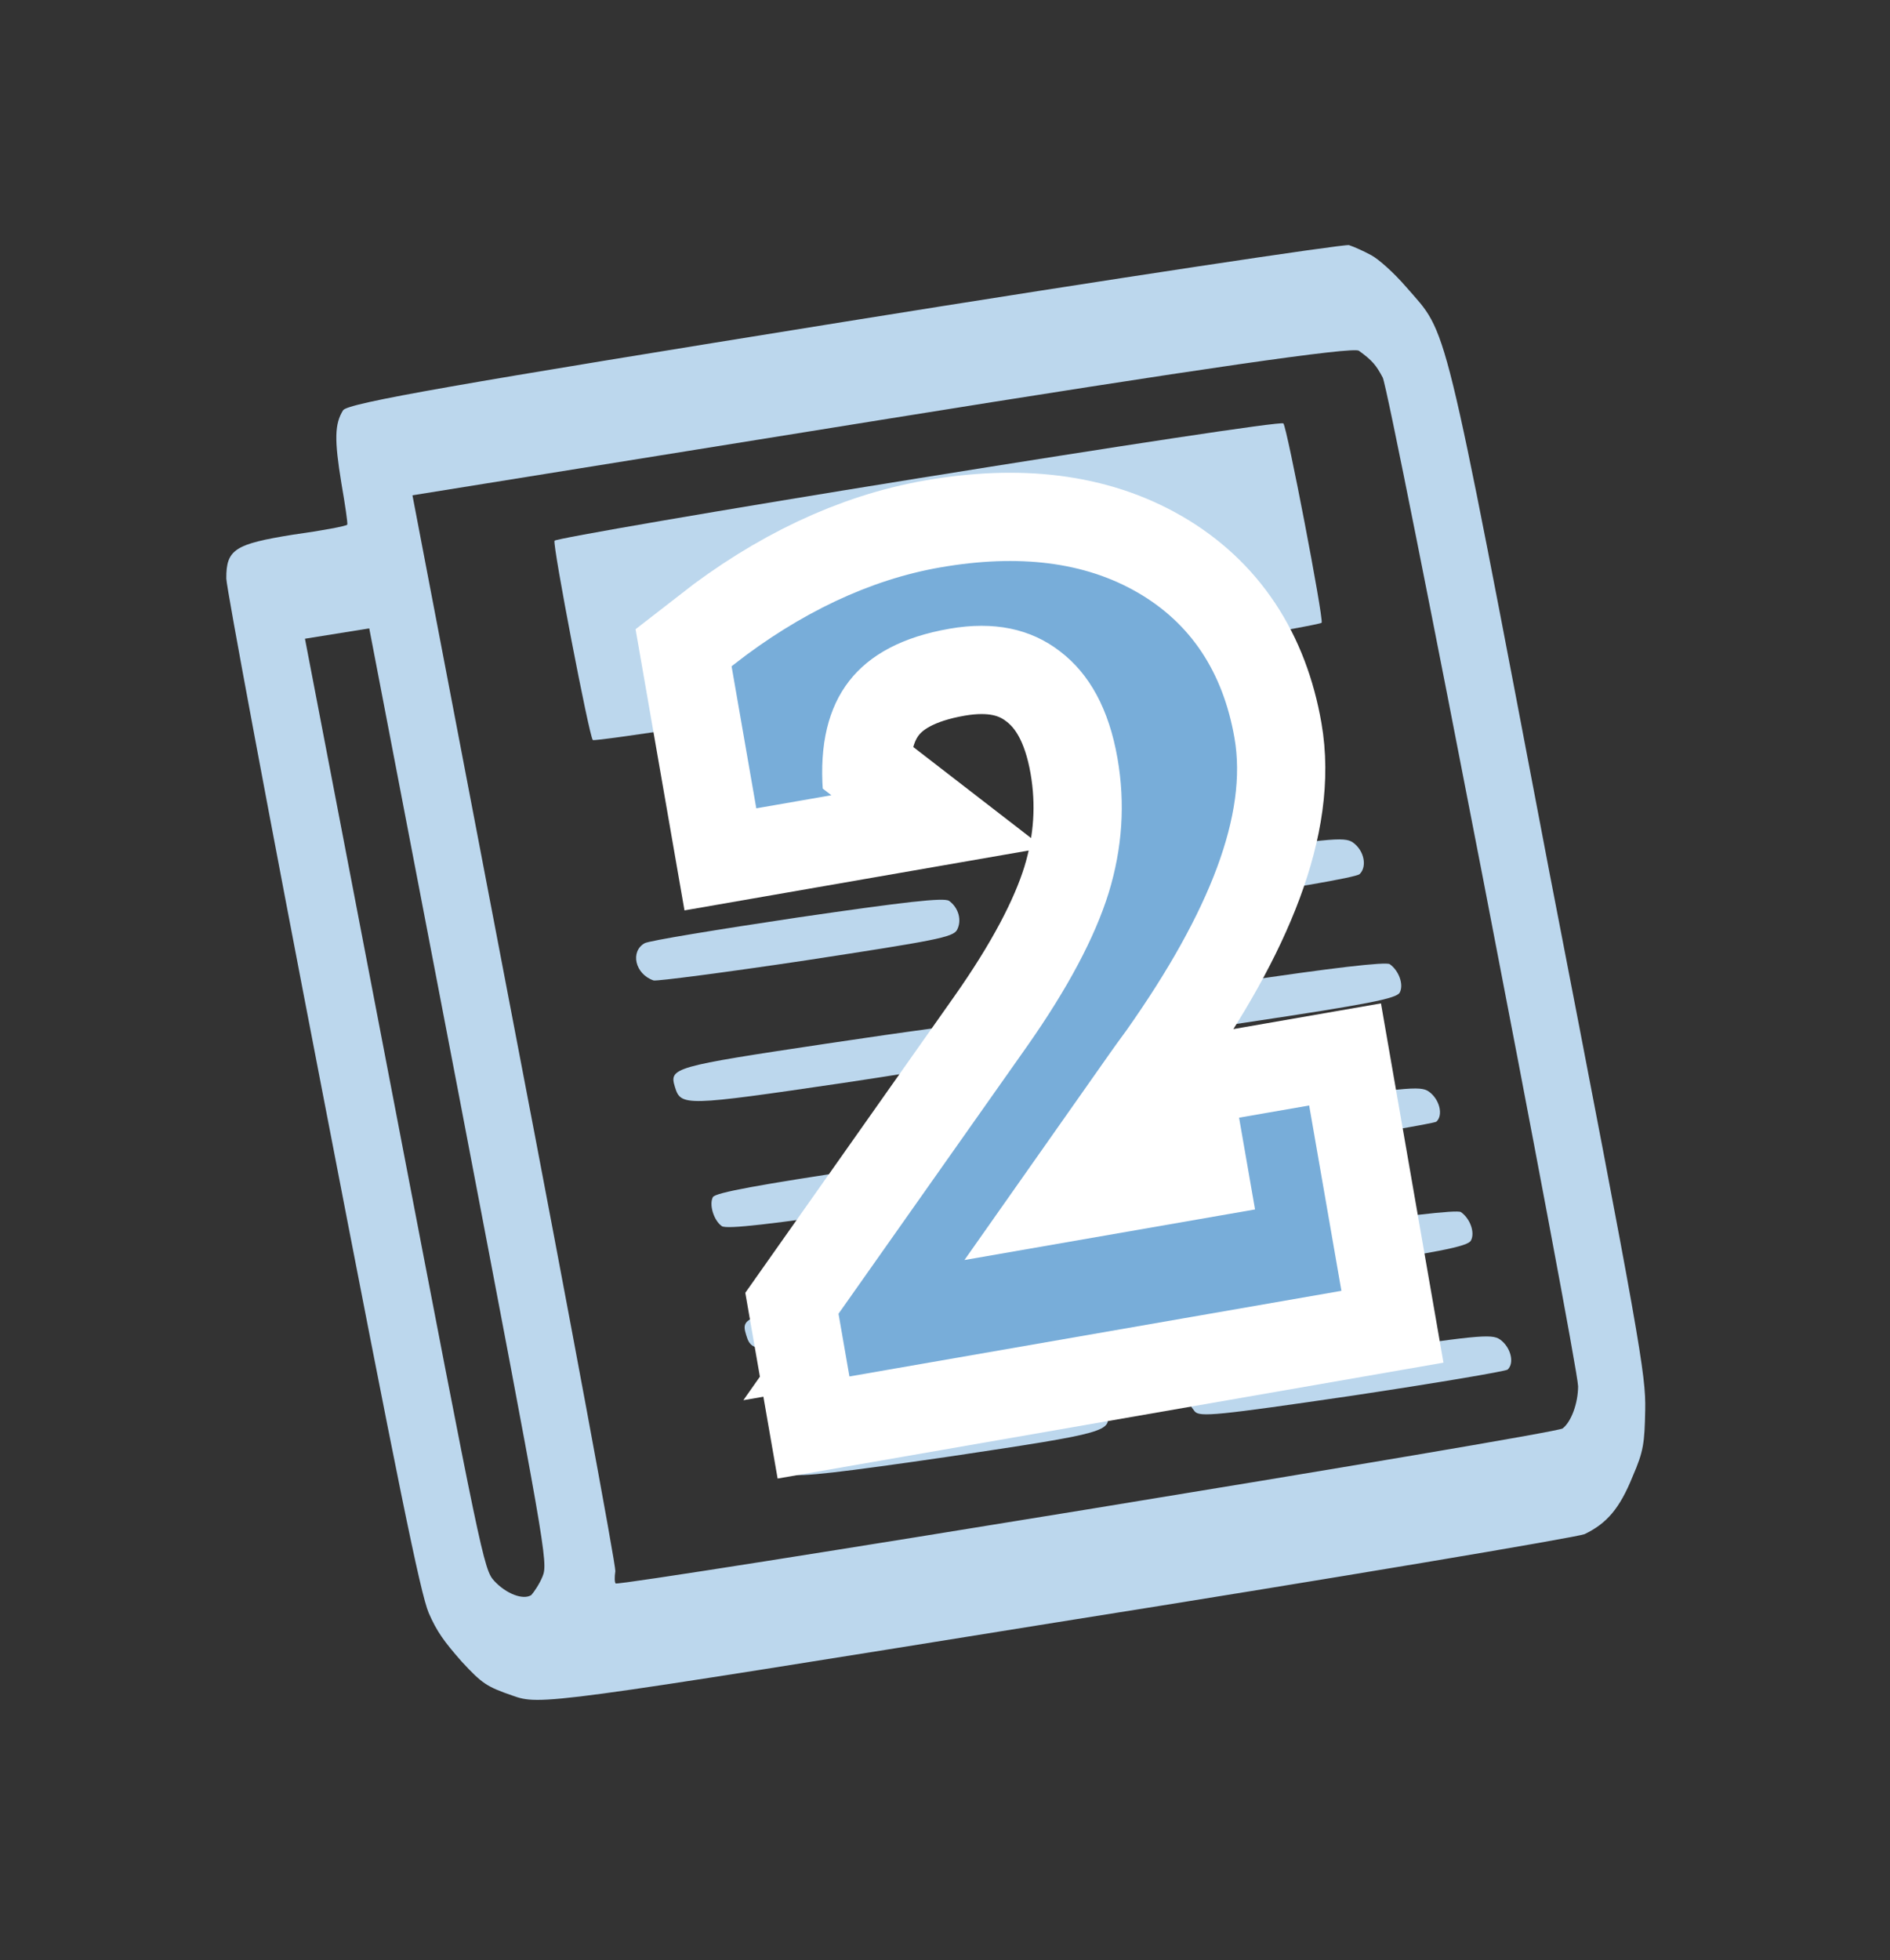 <?xml version="1.0" encoding="UTF-8" standalone="no"?>
<!-- Svg Vector Icons : http://www.onlinewebfonts.com/icon -->

<svg
   version="1.1"
   x="0px"
   y="0px"
   viewBox="0 0 286.681 297.266"
   enable-background="new 0 0 256 256"
   xml:space="preserve"
   id="svg26"
   width="286.681"
   height="297.266"
   xmlns="http://www.w3.org/2000/svg"
   xmlns:svg="http://www.w3.org/2000/svg"><rect x="0" y="0" width="286.681" height="297.266" fill="#333333" stroke="none"/><defs
   id="defs30" />

<ellipse
   style="display:none;fill:#78add9;fill-opacity:1;stroke-width:38.954;stroke-linecap:round;stroke-linejoin:round"
   id="path498"
   cx="127.971"
   cy="128.04"
   rx="143.34"
   ry="148.633"
   transform="translate(15.369,20.593)" /><ellipse
   style="display:none;fill:#bcd7ed;fill-opacity:1;stroke-width:38.954;stroke-linecap:round;stroke-linejoin:round;stroke-dasharray:none"
   id="ellipse762"
   cx="127.971"
   cy="128.04"
   rx="143.34"
   ry="148.633"
   transform="translate(15.369,20.593)" /><ellipse
   style="display:inline;fill:#000000;fill-opacity:0;stroke-width:38.954;stroke-linecap:round;stroke-linejoin:round"
   id="ellipse764"
   cx="127.971"
   cy="128.04"
   rx="143.34"
   ry="148.633"
   transform="translate(15.369,20.593)" /><g
   id="g1106"
   style="display:none"><path
     fill="#000000"
     d="m 198.167,186.569 c -12.407,1.93 -22.874,3.779 -23.278,4.118 -1.129,1.075 -0.677,3.585 0.782,4.62 0.973,0.69 5.136,0.205 24.05,-2.632 18.672,-2.8 22.915,-3.646 23.398,-4.554 0.643,-1.211 -0.131,-3.324 -1.509,-4.302 -0.567,-0.403 -8.894,0.568 -23.443,2.75 z"
     id="path1082"
     style="stroke-width:0.919" /><path
     fill="#000000"
     d="m 203.602,205.539 c -20.006,3 -22.632,3.534 -23.195,4.593 -0.724,1.363 -0.519,2.238 0.82,3.918 0.771,0.86 3.358,0.611 23.808,-2.386 12.61,-1.891 23.279,-3.7 23.642,-3.964 1.089,-0.999 0.475,-3.415 -1.146,-4.566 -1.297,-0.92 -3.56,-0.65 -23.93,2.405 z"
     id="path1084"
     style="stroke-width:0.919" /><path
     fill="#000000"
     d="m 159.491,192.787 c -0.567,-0.194 -11.035,1.237 -23.281,3.074 -23.401,3.51 -23.926,3.658 -23.028,6.589 0.898,2.931 1.464,2.915 25.552,-0.628 16.005,-2.4 22.955,-3.721 23.277,-4.327 0.241,-0.454 0.197,-1.632 -0.25,-2.471 -0.693,-1.847 -0.774,-1.904 -2.271,-2.237 z"
     id="path1086"
     style="stroke-width:0.919" /><path
     fill="#000000"
     d="m 142.332,214.798 c -16.368,2.455 -23.036,3.664 -23.398,4.345 -0.603,1.135 0.132,3.533 1.348,4.396 0.729,0.518 7.52,-0.292 23.848,-2.671 24.007,-3.6 24.653,-3.767 23.674,-6.755 -0.858,-3.006 -1.464,-2.915 -25.471,0.685 z"
     id="path1088"
     style="stroke-width:0.919" /><path
     fill="#000000"
     d="m 207.993,38.7 c -1.122,-0.608 -2.567,-1.263 -3.372,-1.528 -0.726,-0.179 -35.173,4.969 -76.494,11.616 -58.63,9.433 -75.293,12.31 -76.084,13.424 -1.296,2.082 -1.343,4.456 -0.258,11.084 0.582,3.357 0.975,6.055 0.889,6.265 -0.085,0.211 -3.785,0.905 -8.252,1.525 -8.776,1.412 -10.129,2.221 -10.094,6.652 0.013,1.378 6.536,36.315 14.552,77.716 11.616,60.146 14.867,76.088 16.144,79.136 1.24,2.857 2.345,4.355 4.999,7.379 3.093,3.347 3.813,3.823 7.715,5.167 4.183,1.496 5.036,1.359 82.316,-11.074 42.986,-6.817 79.072,-12.918 80.296,-13.411 3.394,-1.631 5.342,-3.916 7.301,-8.766 1.655,-3.816 1.8,-5.022 1.899,-10.066 0.105,-5.341 -0.728,-10.334 -14.555,-81.659 -16.339,-85.71 -15.293,-81.245 -21.669,-88.599 -1.94,-2.251 -4.21,-4.252 -5.332,-4.861 z m 1.741,18.551 c 1.093,2.092 29.623,149.63 29.638,152.98 -0.01,2.565 -1.038,5.392 -2.353,6.393 -1.029,0.856 -143.162,24.018 -143.638,23.503 -0.159,-0.172 -0.184,-0.956 -0.044,-1.866 0.097,-0.804 -6.787,-37.951 -15.312,-82.326 L 62.562,75.112 133.747,63.659 c 48.269,-7.766 71.624,-11.129 72.381,-10.462 2.117,1.533 2.629,2.239 3.606,4.054 z M 82.304,239.049 c -0.468,1.16 -1.302,2.379 -1.716,2.84 -1.231,0.79 -3.804,-0.177 -5.628,-2.151 -1.586,-1.717 -1.954,-3.629 -15.144,-72.297 l -13.558,-70.58 4.876,-0.784 4.876,-0.784 13.595,70.771 c 13.148,68.773 13.552,70.877 12.701,72.985 z"
     id="path4"
     style="stroke-width:1.096" /><path
     fill="#000000"
     d="m 139.217,72.543 c -30.229,4.863 -54.979,9.141 -55.107,9.457 -0.298,0.738 5.25,29.62 5.805,30.221 0.555,0.601 110.259,-17.049 110.557,-17.787 0.298,-0.738 -5.25,-29.62 -5.805,-30.221 -0.317,-0.343 -25.22,3.466 -55.45,8.329 z"
     id="path6"
     style="stroke-width:1.096" /><path
     fill="#000000"
     d="m 181.284,130.164 c -20.127,3.019 -22.632,3.534 -23.236,4.669 -0.764,1.438 -0.07,3.494 1.388,4.529 1.054,0.748 45.673,-5.735 46.802,-6.81 1.169,-1.151 0.677,-3.585 -1.025,-4.793 -1.297,-0.92 -3.681,-0.632 -23.93,2.405 z"
     id="path8"
     style="stroke-width:0.919" /><path
     fill="#000000"
     d="m 187.365,148.968 c -12.407,1.93 -22.874,3.779 -23.278,4.118 -1.129,1.075 -0.677,3.585 0.782,4.62 0.973,0.69 5.136,0.205 24.05,-2.632 18.672,-2.8 22.915,-3.646 23.398,-4.554 0.643,-1.211 -0.131,-3.324 -1.509,-4.302 -0.567,-0.403 -8.894,0.568 -23.443,2.75 z"
     id="path10"
     style="stroke-width:0.919" /><path
     fill="#000000"
     d="m 192.8,167.938 c -20.006,3 -22.632,3.534 -23.195,4.593 -0.724,1.363 -0.519,2.238 0.82,3.918 0.771,0.86 3.358,0.611 23.808,-2.386 12.61,-1.891 23.279,-3.7 23.642,-3.964 1.089,-0.999 0.475,-3.415 -1.146,-4.566 -1.297,-0.92 -3.56,-0.65 -23.93,2.405 z"
     id="path12"
     style="stroke-width:0.919" /><path
     fill="#000000"
     d="m 120.942,139.144 c -12.125,1.818 -22.511,3.515 -23.157,3.891 -2.22,1.239 -1.482,4.681 1.351,5.649 0.486,0.136 10.914,-1.219 23.16,-3.055 19.44,-2.985 22.269,-3.479 22.872,-4.615 0.764,-1.438 0.232,-3.379 -1.226,-4.414 -0.851,-0.499 -6.55,0.146 -22.999,2.544 z"
     id="path14"
     style="stroke-width:0.919" /><path
     fill="#000000"
     d="m 148.688,155.186 c -0.567,-0.194 -11.035,1.237 -23.281,3.074 -23.401,3.51 -23.926,3.658 -23.028,6.589 0.898,2.931 1.464,2.915 25.552,-0.628 16.005,-2.4 22.955,-3.721 23.277,-4.327 0.241,-0.454 0.197,-1.632 -0.25,-2.471 -0.693,-1.847 -0.774,-1.904 -2.271,-2.237 z"
     id="path16"
     style="stroke-width:0.919" /><path
     fill="#000000"
     d="m 131.53,177.197 c -16.368,2.455 -23.036,3.664 -23.398,4.345 -0.603,1.135 0.132,3.533 1.348,4.396 0.729,0.518 7.52,-0.292 23.848,-2.671 24.007,-3.6 24.653,-3.767 23.674,-6.755 -0.858,-3.006 -1.464,-2.915 -25.471,0.685 z"
     id="path18"
     style="stroke-width:0.919" /></g><g
   id="g1132"
   style="display:inline;fill:#bcd7ed;fill-opacity:1;stroke:none;stroke-opacity:1"><path
     fill="#000000"
     d="m 198.167,186.569 c -12.407,1.93 -22.874,3.779 -23.278,4.118 -1.129,1.075 -0.677,3.585 0.782,4.62 0.973,0.69 5.136,0.205 24.05,-2.632 18.672,-2.8 22.915,-3.646 23.398,-4.554 0.643,-1.211 -0.131,-3.324 -1.509,-4.302 -0.567,-0.403 -8.894,0.568 -23.443,2.75 z"
     id="path1108"
     style="fill:#bcd7ed;fill-opacity:1;stroke:none;stroke-width:0.919;stroke-opacity:1" /><path
     fill="#000000"
     d="m 203.602,205.539 c -20.006,3 -22.632,3.534 -23.195,4.593 -0.724,1.363 -0.519,2.238 0.82,3.918 0.771,0.86 3.358,0.611 23.808,-2.386 12.61,-1.891 23.279,-3.7 23.642,-3.964 1.089,-0.999 0.475,-3.415 -1.146,-4.566 -1.297,-0.92 -3.56,-0.65 -23.93,2.405 z"
     id="path1110"
     style="fill:#bcd7ed;fill-opacity:1;stroke:none;stroke-width:0.919;stroke-opacity:1" /><path
     fill="#000000"
     d="m 159.491,192.787 c -0.567,-0.194 -11.035,1.237 -23.281,3.074 -23.401,3.51 -23.926,3.658 -23.028,6.589 0.898,2.931 1.464,2.915 25.552,-0.628 16.005,-2.4 22.955,-3.721 23.277,-4.327 0.241,-0.454 0.197,-1.632 -0.25,-2.471 -0.693,-1.847 -0.774,-1.904 -2.271,-2.237 z"
     id="path1112"
     style="fill:#bcd7ed;fill-opacity:1;stroke:none;stroke-width:0.919;stroke-opacity:1" /><path
     fill="#000000"
     d="m 142.332,214.798 c -16.368,2.455 -23.036,3.664 -23.398,4.345 -0.603,1.135 0.132,3.533 1.348,4.396 0.729,0.518 7.52,-0.292 23.848,-2.671 24.007,-3.6 24.653,-3.767 23.674,-6.755 -0.858,-3.006 -1.464,-2.915 -25.471,0.685 z"
     id="path1114"
     style="fill:#bcd7ed;fill-opacity:1;stroke:none;stroke-width:0.919;stroke-opacity:1" /><path
     fill="#000000"
     d="m 207.993,38.7 c -1.122,-0.608 -2.567,-1.263 -3.372,-1.528 -0.726,-0.179 -35.173,4.969 -76.494,11.616 -58.63,9.433 -75.293,12.31 -76.084,13.424 -1.296,2.082 -1.343,4.456 -0.258,11.084 0.582,3.357 0.975,6.055 0.889,6.265 -0.085,0.211 -3.785,0.905 -8.252,1.525 -8.776,1.412 -10.129,2.221 -10.094,6.652 0.013,1.378 6.536,36.315 14.552,77.716 11.616,60.146 14.867,76.088 16.144,79.136 1.24,2.857 2.345,4.355 4.999,7.379 3.093,3.347 3.813,3.823 7.715,5.167 4.183,1.496 5.036,1.359 82.316,-11.074 42.986,-6.817 79.072,-12.918 80.296,-13.411 3.394,-1.631 5.342,-3.916 7.301,-8.766 1.655,-3.816 1.8,-5.022 1.899,-10.066 0.105,-5.341 -0.728,-10.334 -14.555,-81.659 -16.339,-85.71 -15.293,-81.245 -21.669,-88.599 -1.94,-2.251 -4.21,-4.252 -5.332,-4.861 z m 1.741,18.551 c 1.093,2.092 29.623,149.63 29.638,152.98 -0.01,2.565 -1.038,5.392 -2.353,6.393 -1.029,0.856 -143.162,24.018 -143.638,23.503 -0.159,-0.172 -0.184,-0.956 -0.044,-1.866 0.097,-0.804 -6.787,-37.951 -15.312,-82.326 L 62.562,75.112 133.747,63.659 c 48.269,-7.766 71.624,-11.129 72.381,-10.462 2.117,1.533 2.629,2.239 3.606,4.054 z M 82.304,239.049 c -0.468,1.16 -1.302,2.379 -1.716,2.84 -1.231,0.79 -3.804,-0.177 -5.628,-2.151 -1.586,-1.717 -1.954,-3.629 -15.144,-72.297 l -13.558,-70.58 4.876,-0.784 4.876,-0.784 13.595,70.771 c 13.148,68.773 13.552,70.877 12.701,72.985 z"
     id="path1116"
     style="fill:#bcd7ed;fill-opacity:1;stroke:none;stroke-width:1.096;stroke-opacity:1" /><path
     fill="#000000"
     d="m 139.217,72.543 c -30.229,4.863 -54.979,9.141 -55.107,9.457 -0.298,0.738 5.25,29.62 5.805,30.221 0.555,0.601 110.259,-17.049 110.557,-17.787 0.298,-0.738 -5.25,-29.62 -5.805,-30.221 -0.317,-0.343 -25.22,3.466 -55.45,8.329 z"
     id="path1118"
     style="fill:#bcd7ed;fill-opacity:1;stroke:none;stroke-width:1.096;stroke-opacity:1" /><path
     fill="#000000"
     d="m 181.284,130.164 c -20.127,3.019 -22.632,3.534 -23.236,4.669 -0.764,1.438 -0.07,3.494 1.388,4.529 1.054,0.748 45.673,-5.735 46.802,-6.81 1.169,-1.151 0.677,-3.585 -1.025,-4.793 -1.297,-0.92 -3.681,-0.632 -23.93,2.405 z"
     id="path1120"
     style="fill:#bcd7ed;fill-opacity:1;stroke:none;stroke-width:0.919;stroke-opacity:1" /><path
     fill="#000000"
     d="m 187.365,148.968 c -12.407,1.93 -22.874,3.779 -23.278,4.118 -1.129,1.075 -0.677,3.585 0.782,4.62 0.973,0.69 5.136,0.205 24.05,-2.632 18.672,-2.8 22.915,-3.646 23.398,-4.554 0.643,-1.211 -0.131,-3.324 -1.509,-4.302 -0.567,-0.403 -8.894,0.568 -23.443,2.75 z"
     id="path1122"
     style="fill:#bcd7ed;fill-opacity:1;stroke:none;stroke-width:0.919;stroke-opacity:1" /><path
     fill="#000000"
     d="m 192.8,167.938 c -20.006,3 -22.632,3.534 -23.195,4.593 -0.724,1.363 -0.519,2.238 0.82,3.918 0.771,0.86 3.358,0.611 23.808,-2.386 12.61,-1.891 23.279,-3.7 23.642,-3.964 1.089,-0.999 0.475,-3.415 -1.146,-4.566 -1.297,-0.92 -3.56,-0.65 -23.93,2.405 z"
     id="path1124"
     style="fill:#bcd7ed;fill-opacity:1;stroke:none;stroke-width:0.919;stroke-opacity:1" /><path
     fill="#000000"
     d="m 120.942,139.144 c -12.125,1.818 -22.511,3.515 -23.157,3.891 -2.22,1.239 -1.482,4.681 1.351,5.649 0.486,0.136 10.914,-1.219 23.16,-3.055 19.44,-2.985 22.269,-3.479 22.872,-4.615 0.764,-1.438 0.232,-3.379 -1.226,-4.414 -0.851,-0.499 -6.55,0.146 -22.999,2.544 z"
     id="path1126"
     style="fill:#bcd7ed;fill-opacity:1;stroke:none;stroke-width:0.919;stroke-opacity:1" /><path
     fill="#000000"
     d="m 148.688,155.186 c -0.567,-0.194 -11.035,1.237 -23.281,3.074 -23.401,3.51 -23.926,3.658 -23.028,6.589 0.898,2.931 1.464,2.915 25.552,-0.628 16.005,-2.4 22.955,-3.721 23.277,-4.327 0.241,-0.454 0.197,-1.632 -0.25,-2.471 -0.693,-1.847 -0.774,-1.904 -2.271,-2.237 z"
     id="path1128"
     style="fill:#bcd7ed;fill-opacity:1;stroke:none;stroke-width:0.919;stroke-opacity:1" /><path
     fill="#000000"
     d="m 131.53,177.197 c -16.368,2.455 -23.036,3.664 -23.398,4.345 -0.603,1.135 0.132,3.533 1.348,4.396 0.729,0.518 7.52,-0.292 23.848,-2.671 24.007,-3.6 24.653,-3.767 23.674,-6.755 -0.858,-3.006 -1.464,-2.915 -25.471,0.685 z"
     id="path1130"
     style="fill:#bcd7ed;fill-opacity:1;stroke:none;stroke-width:0.919;stroke-opacity:1" /></g><g
   id="g1072"
   transform="matrix(0.637,-0.132,0.137,0.685,230.872,88.94)"
   style="display:none"><g
     aria-label="1"
     id="text362"
     style="font-size:213.259px;line-height:125%;font-family:FreeSans;-inkscape-font-specification:'FreeSans, Normal';letter-spacing:0px;word-spacing:0px;stroke-width:11.425px"><path
       d="m -167.582,118.675 h 34.363 V 0.071 l -37.383,7.497 V -11.592 l 37.175,-7.497 h 21.034 V 118.675 h 34.363 v 17.702 h -89.552 z"
       id="path414"
       style="fill:#ffffff;fill-opacity:1;stroke:#ffffff;stroke-width:40;stroke-dasharray:none;stroke-opacity:1" /><path
       d="m -167.582,118.675 h 34.363 V 0.071 l -37.383,7.497 V -11.592 l 37.175,-7.497 h 21.034 V 118.675 h 34.363 v 17.702 h -89.552 z"
       id="path1067"
       style="fill:#6fa7d8;fill-opacity:1;stroke:none;stroke-width:20;stroke-dasharray:none;stroke-opacity:1" /></g></g><g
   aria-label="2"
   id="text320"
   style="font-size:18.667px;line-height:125%;font-family:FreeSans;-inkscape-font-specification:'FreeSans, Normal';letter-spacing:0px;word-spacing:0px;display:inline;stroke-width:1px"
   transform="matrix(8.299,-1.444,1.444,8.299,1666.968,-1181.603)"><path
     d="m -206.956,120.836 h -1.021 v -2.424 q 0.975,-0.52 1.96,-0.793 0.993,-0.273 1.941,-0.273 2.124,0 3.354,1.03 1.23,1.03 1.23,2.798 0,1.996 -2.789,4.776 -0.219,0.21 -0.328,0.319 l -3.436,3.436 h 5.678 v -1.677 h 1.066 v 3.172 h -8.777 v -0.994 l 4.129,-4.12 q 1.367,-1.367 1.951,-2.507 0.583,-1.148 0.583,-2.406 0,-1.376 -0.72,-2.151 -0.711,-0.775 -1.969,-0.775 -1.303,0 -2.014,0.647 -0.711,0.647 -0.839,1.941 z"
     style="font-family:'DejaVu Serif';-inkscape-font-specification:'DejaVu Serif, Normal';stroke:#ffffff;stroke-width:3.393;stroke-dasharray:none;stroke-opacity:1"
     id="path322" /><path
     d="m -206.956,120.836 h -1.021 v -2.424 q 0.975,-0.52 1.96,-0.793 0.993,-0.273 1.941,-0.273 2.124,0 3.354,1.03 1.23,1.03 1.23,2.798 0,1.996 -2.789,4.776 -0.219,0.21 -0.328,0.319 l -3.436,3.436 h 5.678 v -1.677 h 1.066 v 3.172 h -8.777 v -0.994 l 4.129,-4.12 q 1.367,-1.367 1.951,-2.507 0.583,-1.148 0.583,-2.406 0,-1.376 -0.72,-2.151 -0.711,-0.775 -1.969,-0.775 -1.303,0 -2.014,0.647 -0.711,0.647 -0.839,1.941 z"
     style="font-family:'DejaVu Serif';-inkscape-font-specification:'DejaVu Serif, Normal';fill:#78add9;fill-opacity:1;stroke:#78add9;stroke-width:0.215;stroke-dasharray:none;stroke-opacity:1"
     id="path926" /></g></svg>
